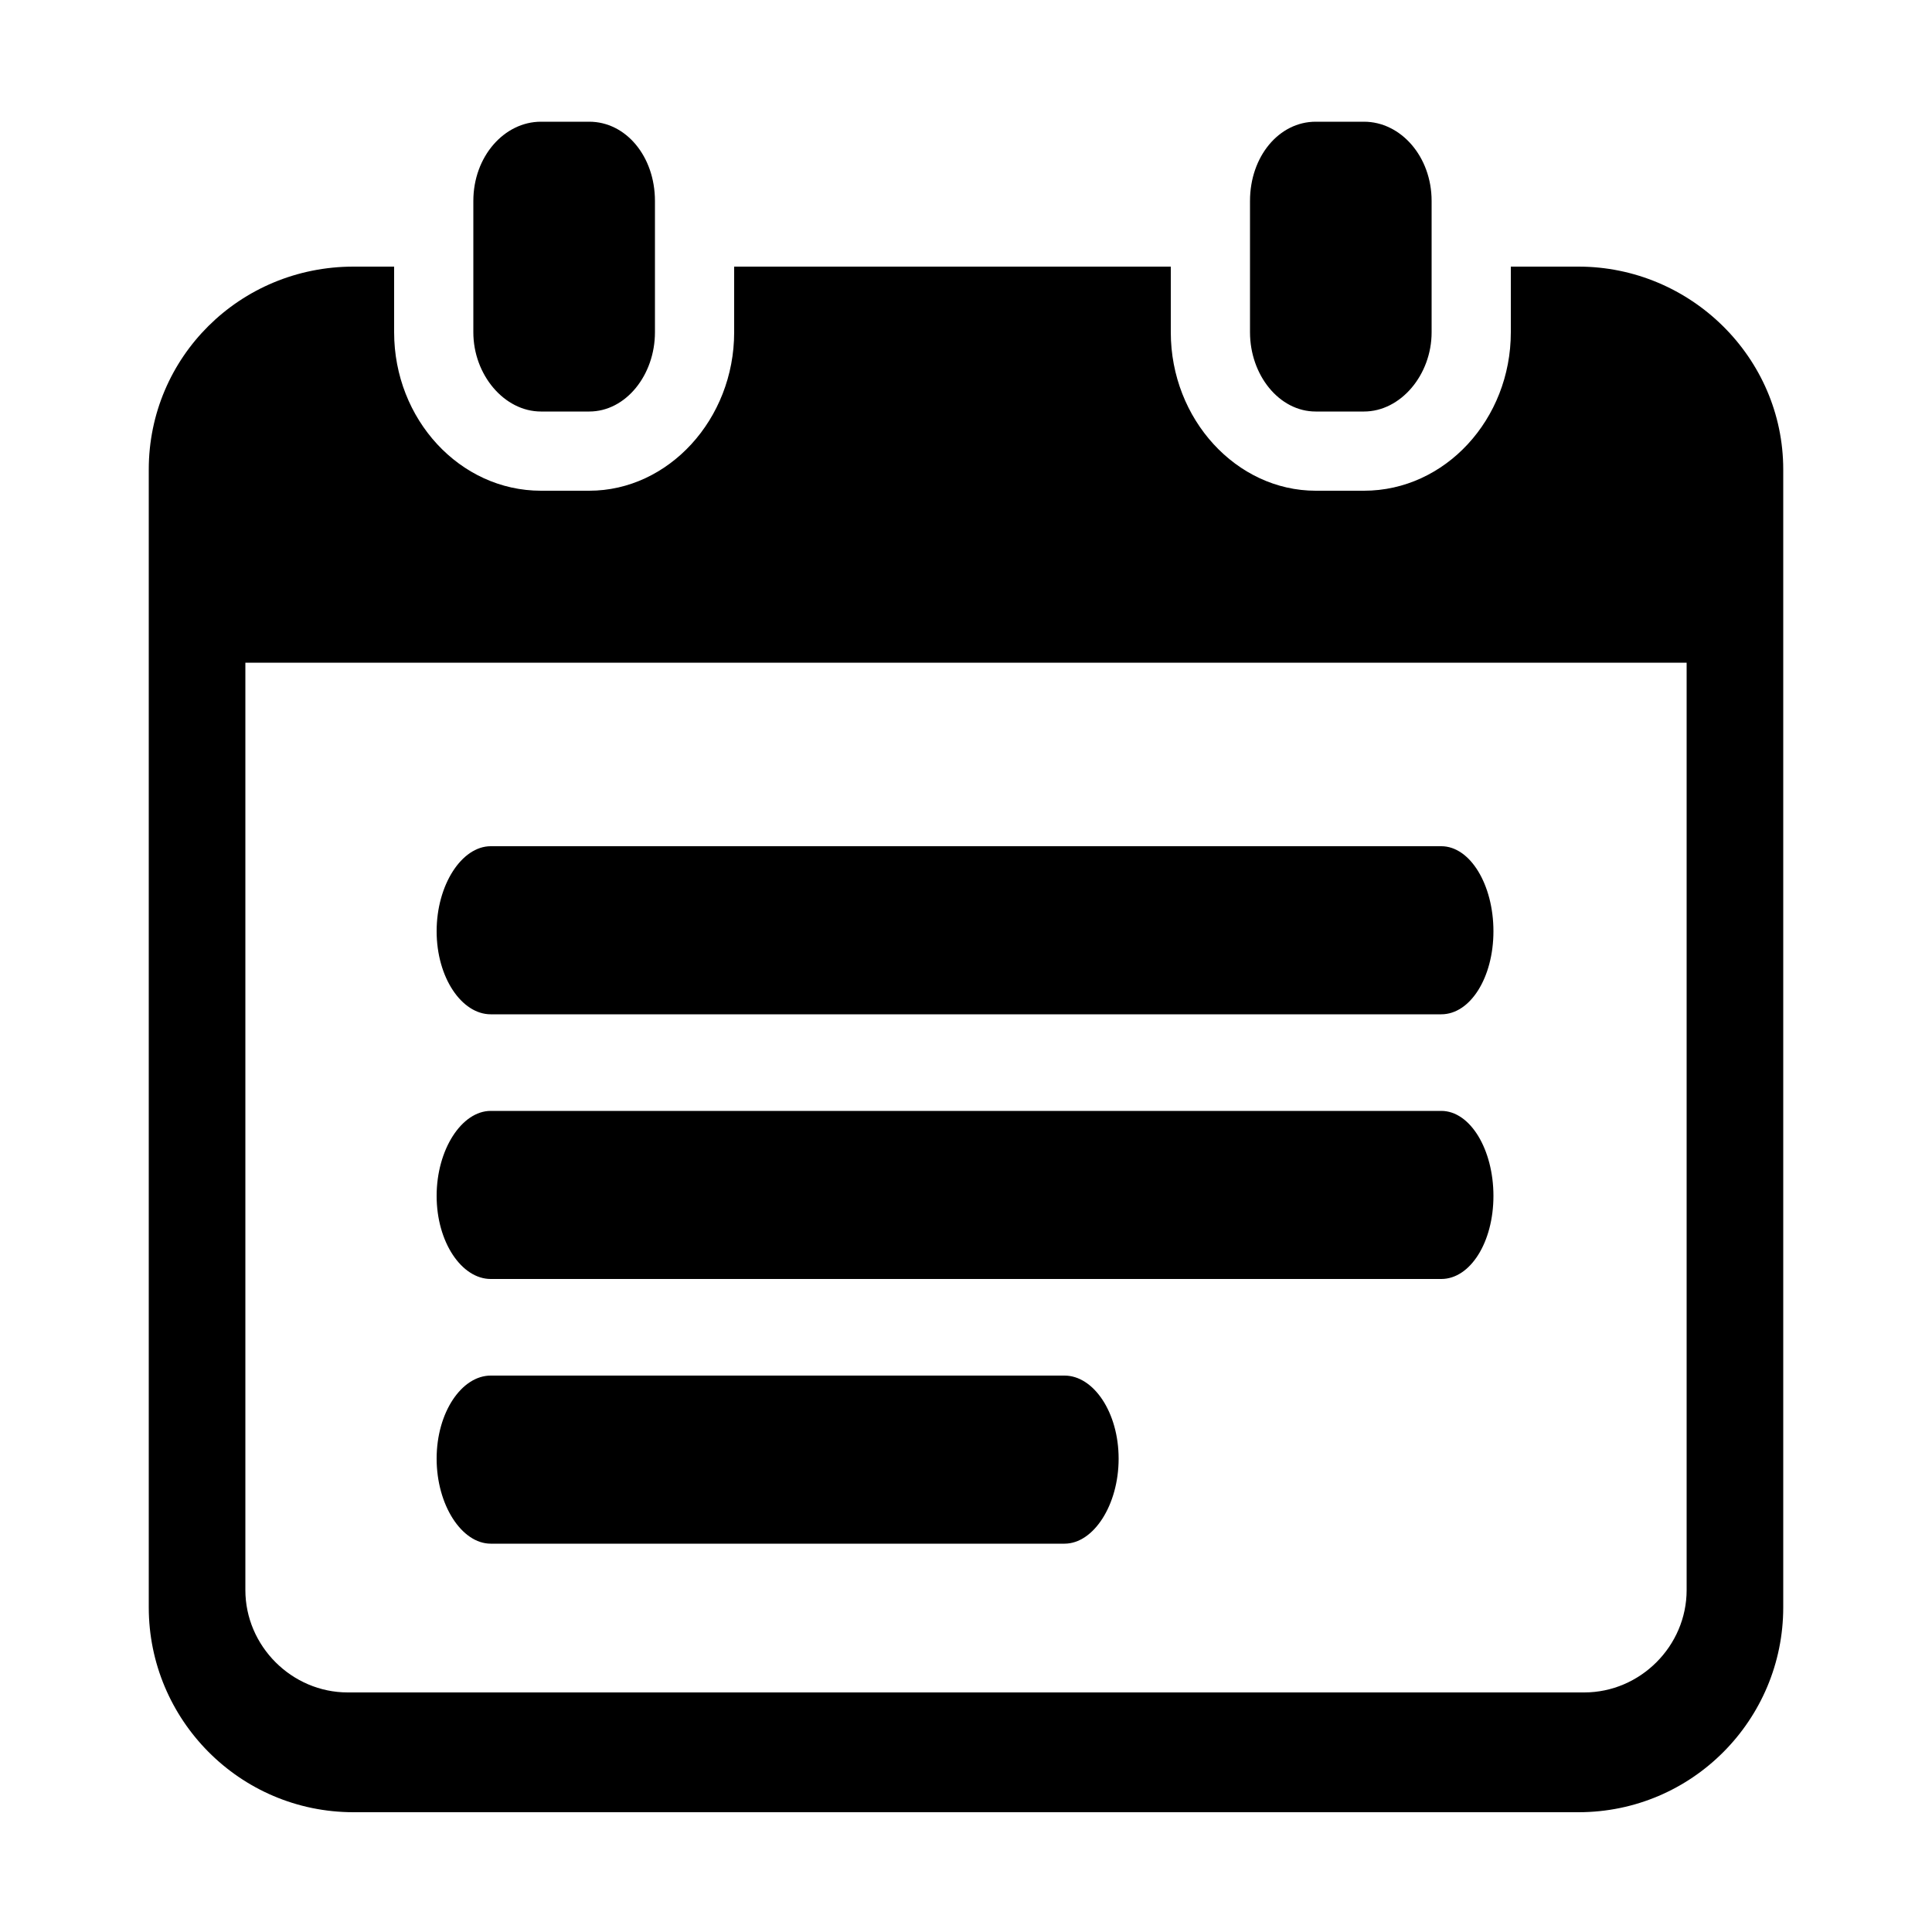 <svg width="64" height="64" viewBox="0 0 1000 1000" xmlns="http://www.w3.org/2000/svg"><path d="M280 213h25c19 0 34-19 34-41v-68c0-23-15-41-34-41h-25c-19 0-35 18-35 41v68c0 22 16 41 35 41zm401 0h25c19 0 35-19 35-41v-68c0-23-16-41-35-41h-25c-19 0-34 18-34 41v68c0 22 15 41 34 41zm136-75h-35v34c0 45-34 82-76 82h-25c-41 0-75-37-75-82v-34H380v34c0 45-34 82-75 82h-25c-42 0-76-37-76-82v-34h-21c-59 0-106 47-106 105v589c0 58 47 106 106 106h634c59 0 106-48 106-106V243c0-58-48-105-106-105zm56 685c0 29-24 53-53 53H180c-29 0-53-24-53-53V343h746v480zM254 525h492c15 0 27-19 27-43s-12-44-27-44H254c-15 0-28 20-28 44s13 43 28 43zm0 137h492c15 0 27-19 27-43s-12-44-27-44H254c-15 0-28 20-28 44s13 43 28 43zm0 137h297c15 0 28-20 28-44s-13-43-28-43H254c-15 0-28 19-28 43s13 44 28 44z"/></svg>